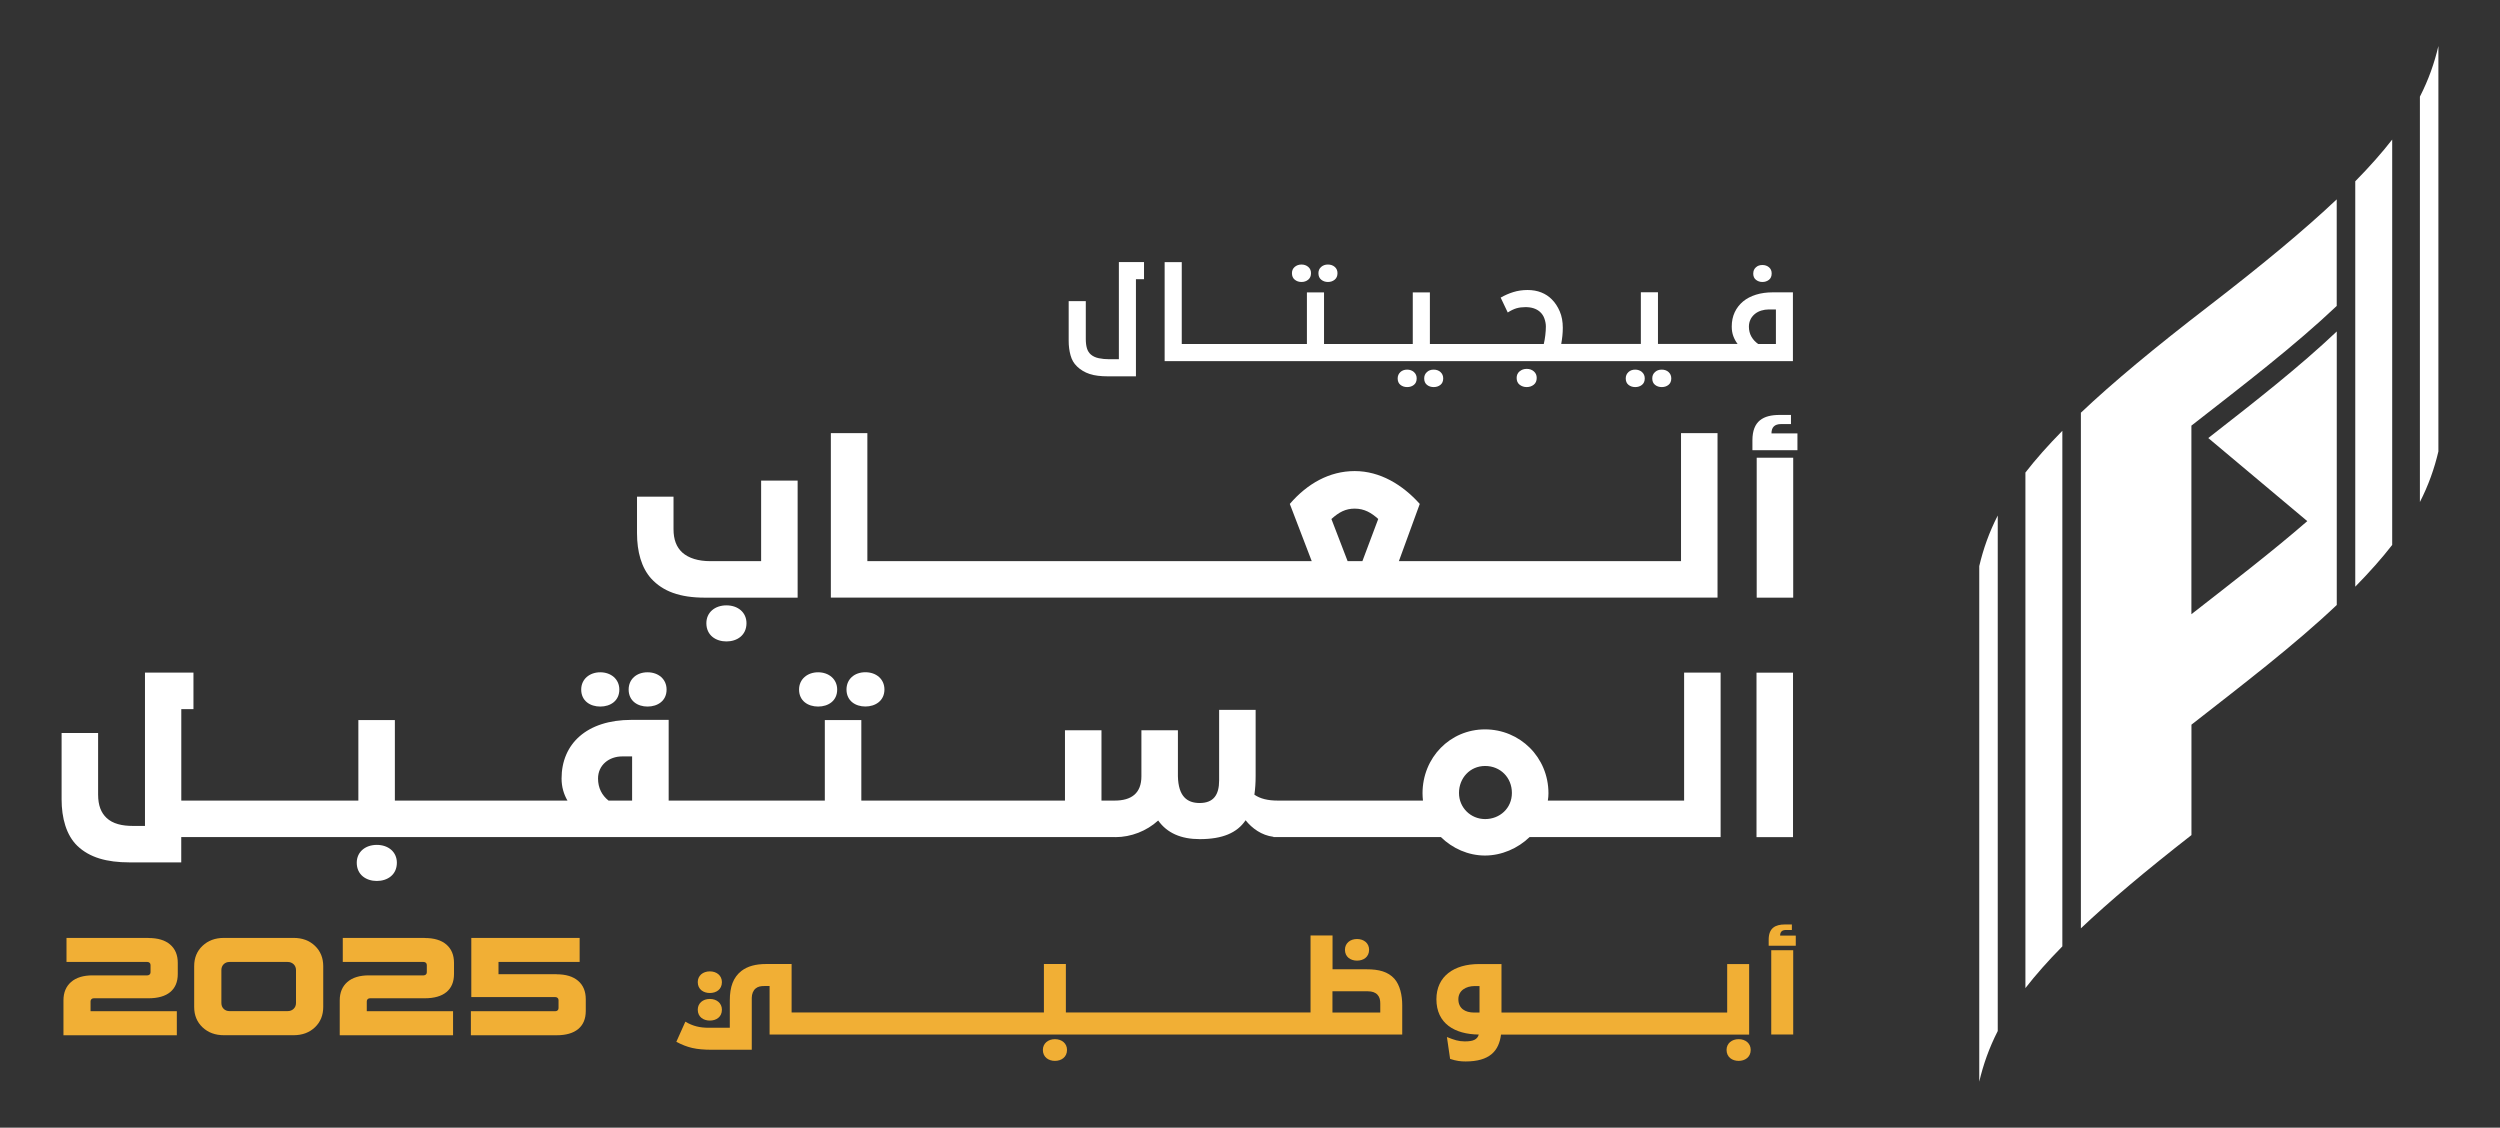 <?xml version="1.0" encoding="UTF-8"?>
<svg id="Layer_1" xmlns="http://www.w3.org/2000/svg" version="1.1" viewBox="0 0 525.93 237.23">
  <rect x="0" y="0" width="525.93" height="237.23" fill="#333333" stroke="none"/>
  <!-- Generator: Adobe Illustrator 29.8.2, SVG Export Plug-In . SVG Version: 2.1.1 Build 3)  -->
  <defs>
    <style>
      .st0 {
        fill: #f1af35;
      }

      .st1 {
        fill: #fff;
      }
    </style>
  </defs>
  <path class="st1" d="M426.09,207.87c2.15-2.77,4.71-5.67,7.77-8.78v-108.46c-3.06,3.11-5.62,6.01-7.77,8.78v108.46ZM416.38,227.55c.85-3.62,2.08-7.1,3.89-10.65v-108.45c-1.81,3.54-3.04,7.02-3.89,10.64v108.46ZM437.76,86.83v108.46c6.01-5.68,13.61-12.08,23.26-19.61v-23.23c11.11-8.68,21.76-16.83,30.57-25.18v-57.54c-7.87,7.46-17.2,14.76-27.03,22.42l20.83,17.48c-7.42,6.44-15.76,12.85-24.38,19.58v-39.67c11.11-8.67,21.76-16.83,30.57-25.18v-22.42c-6.75,6.38-15.51,13.66-26.92,22.45-11.41,8.78-20.17,16.06-26.92,22.45M503.25,29.36c-2.15,2.77-4.71,5.67-7.77,8.78v85.28c3.06-3.11,5.62-6.01,7.77-8.78V29.36ZM512.97,9.68c-.85,3.62-2.07,7.1-3.89,10.65v85.28c1.81-3.54,3.04-7.02,3.89-10.64V9.68Z"/>
  <path class="st1" d="M148.6,131.1c0,2.56,2,3.84,4.22,3.84s4.22-1.28,4.22-3.84c0-2.26-1.79-3.75-4.22-3.75s-4.22,1.49-4.22,3.75"/>
  <path class="st1" d="M148.3,125.73h19.5v-24.62h-7.68v16.94h-10.71c-2.47,0-4.52-.6-5.89-1.83-1.19-1.11-1.83-2.65-1.83-4.91v-6.83h-7.68v7.68c0,3.92.94,7.29,2.99,9.56,2.47,2.69,6.01,4.01,11.3,4.01"/>
  <path class="st1" d="M361.32,125.72v-34.6h-7.68v26.92h-59.35l4.39-12.03c-3.63-4.05-8.36-6.91-13.69-6.91s-9.98,2.65-13.65,6.91l4.61,12.03h-93.48v-26.92h-7.68v34.6h186.53ZM284.99,107c2.05,0,3.54.9,4.95,2.18l-3.33,8.87h-3.11l-3.41-8.87c1.62-1.45,2.99-2.18,4.91-2.18"/>
  <path class="st1" d="M372.67,91.17c0-1.24.6-1.96,2.05-1.96h2.05v-1.92h-2.39c-3.45,0-5.72,1.28-5.72,5.33v2.09h9.47v-3.54h-5.46Z"/>
  <rect class="st1" x="369.56" y="96.29" width="7.68" height="29.44"/>
  <path class="st1" d="M83.49,181.49c0-2.26-1.79-3.75-4.22-3.75s-4.22,1.49-4.22,3.75c0,2.56,2,3.84,4.22,3.84s4.22-1.28,4.22-3.84"/>
  <path class="st1" d="M126.28,148.64c2.13,0,4.01-1.2,4.01-3.58,0-2.18-1.75-3.63-4.01-3.63s-4.01,1.45-4.01,3.63c0,2.39,1.88,3.58,4.01,3.58"/>
  <path class="st1" d="M136.22,148.64c2.13,0,4.01-1.2,4.01-3.58,0-2.18-1.71-3.63-4.01-3.63s-3.97,1.45-3.97,3.63c0,2.39,1.88,3.58,3.97,3.58"/>
  <path class="st1" d="M172.11,148.64c2.13,0,4.01-1.2,4.01-3.58,0-2.18-1.75-3.63-4.01-3.63s-4.01,1.45-4.01,3.63c0,2.39,1.88,3.58,4.01,3.58"/>
  <path class="st1" d="M178.08,145.05c0,2.39,1.88,3.58,3.97,3.58s4.01-1.2,4.01-3.58c0-2.18-1.71-3.63-4.01-3.63s-3.97,1.45-3.97,3.63"/>
  <path class="st1" d="M234.65,176.11c3.28,0,6.57-1.28,9-3.5,1.88,2.65,4.82,3.92,8.75,3.92,4.78,0,7.85-1.32,9.64-3.97,1.34,1.68,3.36,3.18,5.85,3.48v.06h35.24c2.43,2.39,5.76,3.88,9.26,3.88s6.91-1.49,9.39-3.88h40.19v-34.6h-7.68v26.92h-28.67c.09-.51.13-1.02.13-1.54,0-7.59-6.01-13.44-13.35-13.44s-13.14,5.93-13.14,13.44c0,.51.04,1.02.09,1.54h-30.55c-2.05,0-3.67-.38-4.91-1.24.17-1.2.26-2.48.26-3.93v-13.91h-7.68v14.85c0,2.99-1.15,4.74-4.1,4.74-2.65,0-4.48-1.41-4.57-5.63v-9.68h-7.68v9.68c0,3.58-2.09,5.12-5.63,5.12h-2.77v-14.8h-7.68v14.8h-42.84v-16.94h-7.68v16.94h-32.85v-16.98h-7.81c-9.47,0-14.72,5.08-14.72,12.33,0,1.79.47,3.33,1.24,4.65h-36.31v-16.94h-7.68v16.94h-37.25v-19.24h2.56v-7.68h-10.2v32.25h-2.56c-2.22,0-4.22-.43-5.55-1.71-1.11-1.07-1.75-2.56-1.75-4.91v-12.93h-7.68v13.95c0,3.93.98,7.55,3.33,9.81,2.56,2.43,6.14,3.46,10.96,3.46h10.88v-5.33h196.51ZM132.98,168.43h-4.95c-1.41-1.11-2.22-2.69-2.22-4.65,0-2.82,2.3-4.65,5.08-4.65h2.09v9.3ZM312.43,172.31c-3.03,0-5.5-2.39-5.5-5.5s2.3-5.67,5.5-5.67,5.63,2.43,5.63,5.67-2.56,5.5-5.63,5.5"/>
  <rect class="st1" x="369.52" y="141.51" width="7.68" height="34.6"/>
  <path class="st1" d="M226.54,77.06c.39.38.81.7,1.25.96.44.27.92.48,1.45.66.53.17,1.11.3,1.73.37.62.08,1.32.12,2.09.12h5.91v-20.44h1.7v-3.6h-5.29v20.44h-2.06c-.77,0-1.49-.07-2.16-.21-.67-.14-1.22-.39-1.67-.77-.39-.34-.67-.78-.83-1.32-.16-.54-.24-1.19-.24-1.96v-7.96h-3.6v8.4c0,1.04.13,2.04.39,2.99.26.95.7,1.72,1.34,2.32"/>
  <path class="st1" d="M377.18,75.96v-14.46h-4.24c-1.28,0-2.46.16-3.52.49-1.06.33-1.97.8-2.72,1.42-.75.63-1.34,1.38-1.76,2.27-.42.89-.63,1.9-.63,3.03,0,.74.11,1.4.33,2,.22.6.52,1.15.9,1.64h-16.75v-10.86h-3.6v10.86h-16.75c.1-.55.18-1.1.24-1.67.06-.57.09-1.14.09-1.72,0-1.3-.21-2.45-.64-3.45-.43-1-.98-1.85-1.67-2.53-.62-.63-1.36-1.12-2.22-1.46-.86-.34-1.83-.51-2.89-.51s-2.08.15-3,.44c-.93.29-1.81.68-2.65,1.16l1.49,3.13c.67-.43,1.28-.72,1.85-.89.57-.16,1.19-.24,1.88-.24,1.28,0,2.29.33,3.03.98.44.39.77.88.96,1.45.2.57.3,1.12.3,1.66s-.04,1.16-.12,1.82c-.08.67-.18,1.28-.32,1.85h-23.96v-10.86h-3.6v10.86h-18.67v-10.86h-3.6v10.86h-26.33v-17.23h-3.6v20.83h132.15ZM368.27,67.16c.24-.45.55-.83.94-1.14.39-.31.83-.54,1.34-.69.5-.15,1.01-.23,1.53-.23h1.52v7.27h-3.72c-.6-.41-1.07-.92-1.43-1.54-.35-.62-.53-1.32-.53-2.11,0-.58.12-1.1.36-1.55"/>
  <path class="st1" d="M279.37,59.32c.55,0,1.02-.16,1.41-.48.39-.32.59-.77.59-1.37,0-.55-.19-.99-.57-1.32-.38-.33-.86-.5-1.44-.5s-1.04.17-1.42.5c-.39.33-.58.78-.58,1.32,0,.6.2,1.06.59,1.37.39.32.86.48,1.41.48"/>
  <path class="st1" d="M273.8,59.32c.55,0,1.02-.16,1.41-.48.39-.32.59-.77.59-1.37,0-.55-.19-.99-.58-1.32-.38-.33-.86-.5-1.42-.5s-1.04.17-1.43.5c-.39.33-.58.78-.58,1.32,0,.6.2,1.06.59,1.37.39.32.86.48,1.41.48"/>
  <path class="st1" d="M300.19,78.27c-.39.34-.58.79-.58,1.34,0,.6.2,1.05.59,1.36.39.31.86.46,1.41.46s1.02-.15,1.41-.46c.39-.31.59-.76.59-1.36,0-.55-.19-.99-.57-1.34-.38-.34-.86-.51-1.44-.51s-1.04.17-1.42.51"/>
  <path class="st1" d="M294.61,78.27c-.38.34-.58.79-.58,1.34,0,.6.2,1.05.59,1.36.39.31.86.46,1.41.46s1.02-.15,1.41-.46c.39-.31.59-.76.59-1.36,0-.55-.19-.99-.58-1.34-.39-.34-.86-.51-1.43-.51s-1.04.17-1.43.51"/>
  <path class="st1" d="M319.66,78.13c-.4.35-.6.81-.6,1.37,0,.63.21,1.11.63,1.44.42.32.91.49,1.48.49s1.06-.16,1.48-.49c.42-.33.63-.81.63-1.44,0-.57-.2-1.02-.6-1.37-.4-.35-.9-.53-1.5-.53s-1.1.18-1.5.53"/>
  <path class="st1" d="M342.59,78.27c-.38.34-.58.79-.58,1.34,0,.6.2,1.05.59,1.36.39.31.86.46,1.41.46s1.02-.15,1.41-.46c.39-.31.59-.76.59-1.36,0-.55-.19-.99-.58-1.34-.39-.34-.86-.51-1.43-.51s-1.04.17-1.43.51"/>
  <path class="st1" d="M348.17,78.27c-.39.34-.58.79-.58,1.34,0,.6.2,1.05.59,1.36.39.31.86.46,1.41.46s1.02-.15,1.41-.46c.39-.31.59-.76.59-1.36,0-.55-.19-.99-.57-1.34-.38-.34-.86-.51-1.44-.51s-1.04.17-1.42.51"/>
  <path class="st1" d="M368.83,57.52c0,.6.19,1.05.58,1.35.39.3.83.45,1.35.45s.99-.15,1.37-.45c.39-.3.58-.75.58-1.35,0-.53-.18-.96-.55-1.28-.37-.32-.83-.49-1.4-.49s-1.01.16-1.37.49c-.37.33-.55.75-.55,1.28"/>
  <path class="st0" d="M31.23,197.31H13.99v5.06h17.01c.19,0,.36.06.48.18.13.12.19.27.19.47v1.52c0,.2-.06.35-.19.47-.13.12-.29.18-.48.18h-11.51c-1.95,0-3.46.46-4.53,1.39-1.07.93-1.61,2.22-1.61,3.87v7.34h23.85v-5.06h-18.15v-2.07c0-.19.06-.35.19-.47.13-.12.29-.18.48-.18h11.51c2.01,0,3.54-.44,4.59-1.31,1.05-.88,1.58-2.14,1.58-3.8v-2.34c0-1.66-.54-2.94-1.61-3.86-1.07-.92-2.59-1.37-4.56-1.37"/>
  <path class="st0" d="M61.77,197.31h-14.67c-1.83,0-3.33.56-4.5,1.67-1.17,1.11-1.75,2.53-1.75,4.27v8.59c0,1.73.58,3.16,1.75,4.27,1.17,1.11,2.67,1.67,4.5,1.67h14.67c1.83,0,3.33-.56,4.49-1.67,1.16-1.11,1.74-2.53,1.74-4.27v-8.59c0-1.73-.58-3.16-1.74-4.27-1.16-1.11-2.65-1.67-4.49-1.67M62.27,210.99c0,.51-.17.92-.5,1.24-.33.32-.75.48-1.26.48h-12.22c-.51,0-.92-.16-1.24-.48-.32-.32-.48-.73-.48-1.24v-6.9c0-.51.16-.92.48-1.24.32-.32.73-.48,1.24-.48h12.22c.51,0,.92.16,1.26.48.33.32.5.73.5,1.24v6.9Z"/>
  <path class="st0" d="M89.35,197.31h-17.24v5.06h17.01c.19,0,.36.06.48.18.13.12.19.27.19.47v1.52c0,.2-.06.35-.19.47-.13.12-.29.18-.48.18h-11.51c-1.95,0-3.46.46-4.53,1.39-1.07.93-1.61,2.22-1.61,3.87v7.34h23.84v-5.06h-18.15v-2.07c0-.19.06-.35.19-.47.13-.12.29-.18.48-.18h11.51c2.01,0,3.54-.44,4.59-1.31,1.05-.88,1.58-2.14,1.58-3.8v-2.34c0-1.66-.54-2.94-1.61-3.86-1.07-.92-2.59-1.37-4.56-1.37"/>
  <path class="st0" d="M117.06,204.94h-12.19v-2.57h17.07v-5.06h-22.79v12.45h17.68c.19,0,.36.06.48.18.13.12.19.27.19.47v1.67c0,.19-.06.35-.19.47-.13.12-.29.18-.48.18h-17.77v5.06h18c2.01,0,3.54-.44,4.59-1.32,1.05-.88,1.58-2.14,1.58-3.8v-2.45c0-1.68-.54-2.97-1.62-3.89-1.08-.92-2.6-1.37-4.54-1.37"/>
  <path class="st0" d="M149.33,214.7c1.34,0,2.54-.74,2.54-2.29,0-1.36-1.08-2.26-2.54-2.26s-2.54.9-2.54,2.26c0,1.54,1.21,2.29,2.54,2.29"/>
  <path class="st0" d="M149.33,208.9c1.34,0,2.54-.74,2.54-2.29,0-1.36-1.08-2.26-2.54-2.26s-2.54.9-2.54,2.26c0,1.54,1.21,2.29,2.54,2.29"/>
  <path class="st0" d="M221.93,218.61c-1.44,0-2.54.9-2.54,2.26,0,1.54,1.21,2.31,2.54,2.31s2.54-.77,2.54-2.31c0-1.36-1.08-2.26-2.54-2.26"/>
  <path class="st0" d="M288.02,199.8c0-1.36-1.08-2.26-2.54-2.26s-2.54.9-2.54,2.26c0,1.54,1.21,2.29,2.54,2.29s2.54-.74,2.54-2.29"/>
  <path class="st0" d="M294.99,217.63v-6.17c0-2.11-.49-4.24-1.64-5.55-1.34-1.49-3.24-2-5.88-2h-7.14v-7.12h-4.63v16.21h-51.47v-10.2h-4.62v10.2h-53.08v-10.2h-5.29c-2.29,0-3.96.46-5.27,1.46-1.7,1.34-2.44,3.31-2.44,6.22v5.73h-4.47c-1.75,0-3.26-.31-4.88-1.28l-1.9,4.24c2.34,1.21,4.03,1.67,7.6,1.67h8.27v-10.92c0-.82.31-1.57.82-1.98.49-.41,1.1-.51,1.85-.51h1.08v10.2h133.09ZM290.36,213.01h-10.05v-4.47h7.43c.92,0,1.59.23,2.06.74.44.49.57,1.1.57,1.82v1.9Z"/>
  <path class="st0" d="M367.97,217.63v-14.82h-4.62v10.2h-47.48v-10.2h-4.75c-5.19,0-8.94,2.54-8.94,7.4,0,5.11,3.83,7.37,8.91,7.43-.31,1.08-1.21,1.44-2.95,1.44-1.31,0-2.23-.31-3.75-.92l.67,4.6c1.31.44,2.23.54,3.26.54,5.04,0,7.01-2.18,7.45-5.65h52.21ZM311.24,213.01h-1.18c-1.77,0-3.26-.82-3.26-2.8,0-1.88,1.67-2.77,3.42-2.77h1.03v5.58Z"/>
  <path class="st0" d="M365.76,218.61c-1.44,0-2.54.9-2.54,2.26,0,1.54,1.21,2.31,2.54,2.31s2.54-.77,2.54-2.31c0-1.36-1.08-2.26-2.54-2.26"/>
  <path class="st0" d="M375.73,195.64h1.23v-1.16h-1.44c-2.08,0-3.44.77-3.44,3.21v1.26h5.7v-2.13h-3.29c0-.74.36-1.18,1.23-1.18"/>
  <rect class="st0" x="372.62" y="199.9" width="4.62" height="17.73"/>
</svg>